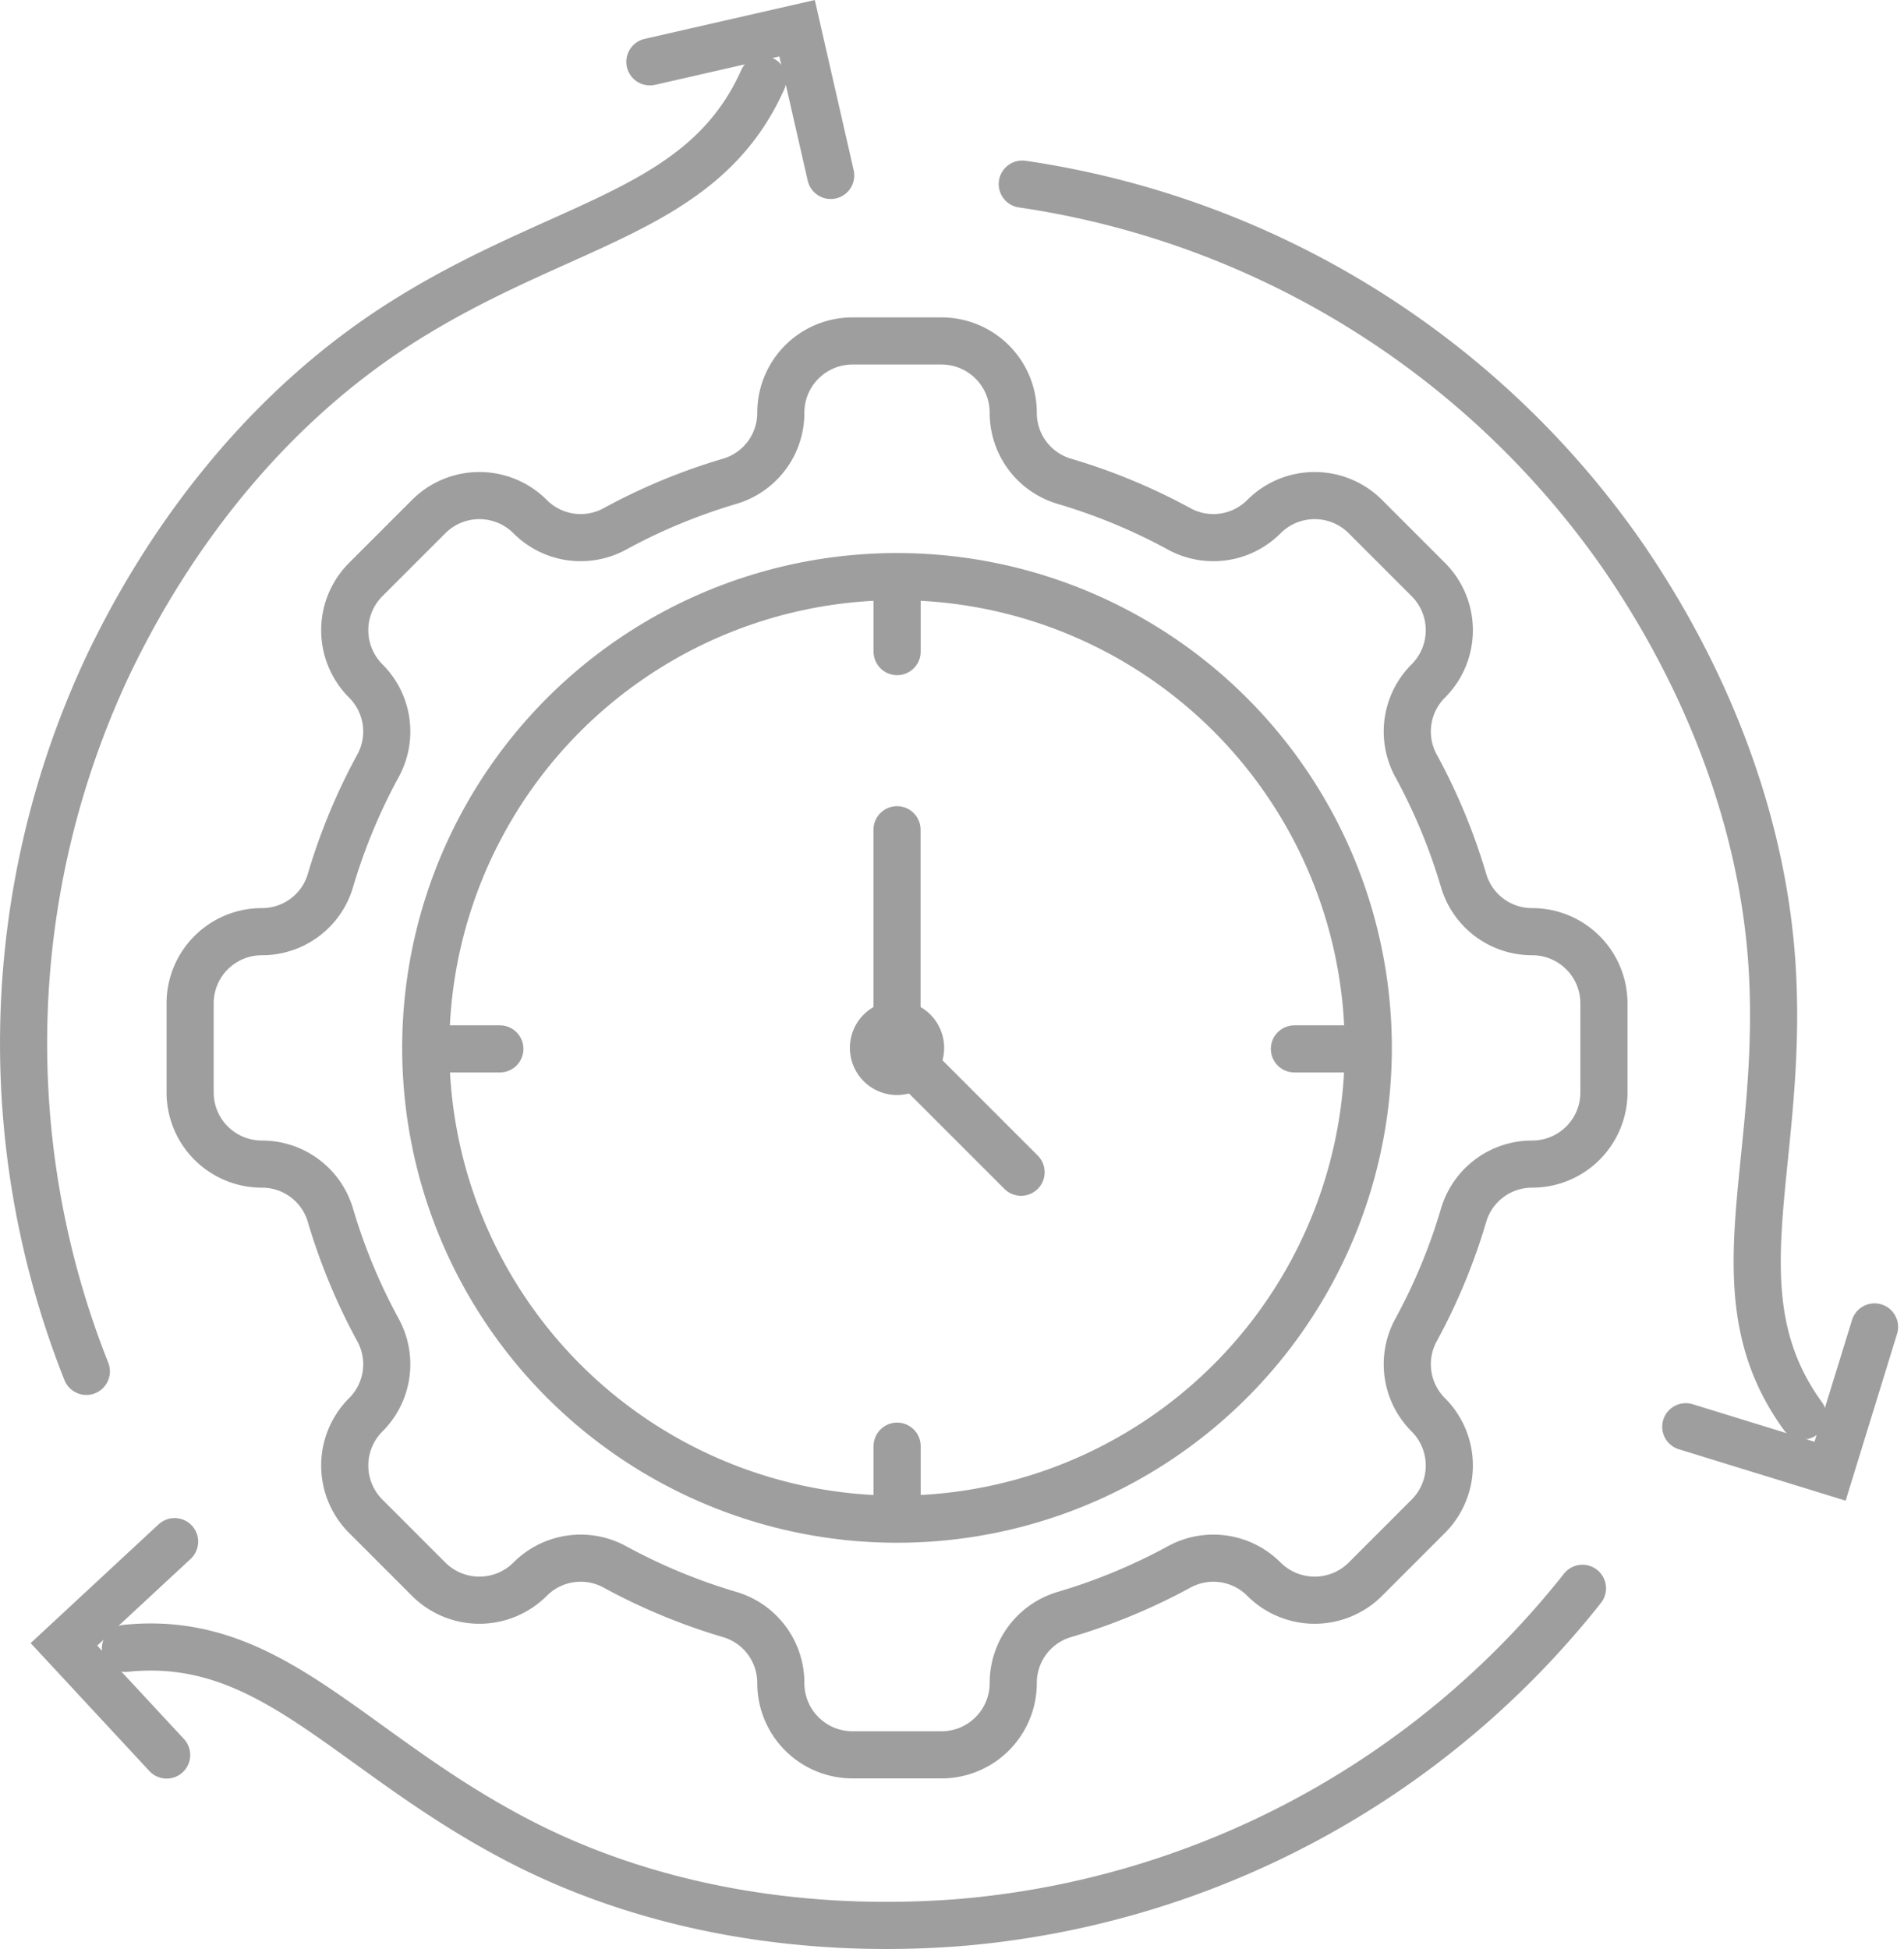 <svg xmlns="http://www.w3.org/2000/svg" width="121.203" height="124.076" viewBox="0 0 121.203 124.076"><defs><style>.a,.b,.c,.d{fill:none;stroke:#9e9e9f;stroke-width:3px;}.a,.c{stroke-linecap:round;}.a,.d{stroke-miterlimit:10;}.b,.c{stroke-linejoin:round;}</style></defs><g transform="translate(-1044.872 -1922.641)"><path class="a" d="M1093.433,1927.7c-3.847,8.623-12.9,8.981-23.243,15.632-8.082,5.2-14.34,13.044-18.472,21.73a56.546,56.546,0,0,0-1.35,44.873"/><path class="a" d="M1086.241,1926.578l9.371-2.14,2.14,9.371"/><path class="a" d="M1052.857,2027.567c9.391-.98,14.226,6.678,25.159,12.313,8.54,4.4,18.466,5.9,28.055,5.132a56.547,56.547,0,0,0,39.536-21.267"/><path class="a" d="M1055.481,2034.357l-6.539-7.045,7.045-6.539"/><path class="a" d="M1159.633,2012.773c-5.545-7.643-1.331-15.659-1.917-27.944-.459-9.6-4.126-18.941-9.583-26.863a56.554,56.554,0,0,0-38.186-23.606"/><path class="a" d="M1164.2,2007.106l-2.832,9.186-9.185-2.832"/><circle class="b" cx="30" cy="30" r="30" transform="translate(1060.682 1979.597) rotate(-31.717)"/><path class="b" d="M1146.974,1992.177v-5.665a4.566,4.566,0,0,0-4.566-4.566h0a4.536,4.536,0,0,1-4.361-3.234,37.347,37.347,0,0,0-3.044-7.343,4.544,4.544,0,0,1,.791-5.382l0,0a4.565,4.565,0,0,0,0-6.456l-4.006-4.006a4.564,4.564,0,0,0-6.457,0l0,0a4.539,4.539,0,0,1-5.381.791,37.355,37.355,0,0,0-7.344-3.044,4.536,4.536,0,0,1-3.234-4.361h0a4.566,4.566,0,0,0-4.566-4.566h-5.665a4.566,4.566,0,0,0-4.565,4.566h0a4.536,4.536,0,0,1-3.235,4.361,37.346,37.346,0,0,0-7.343,3.044,4.541,4.541,0,0,1-5.382-.791l0,0a4.563,4.563,0,0,0-6.456,0l-4.006,4.006a4.565,4.565,0,0,0,0,6.456l0,0a4.542,4.542,0,0,1,.79,5.382,37.406,37.406,0,0,0-3.044,7.343,4.534,4.534,0,0,1-4.361,3.234h0a4.565,4.565,0,0,0-4.565,4.566v5.665a4.565,4.565,0,0,0,4.565,4.565h0a4.536,4.536,0,0,1,4.361,3.235,37.377,37.377,0,0,0,3.044,7.343,4.542,4.542,0,0,1-.79,5.382l0,0a4.565,4.565,0,0,0,0,6.456l4.006,4.007a4.567,4.567,0,0,0,6.456,0l0,0a4.542,4.542,0,0,1,5.382-.791,37.4,37.4,0,0,0,7.343,3.044,4.537,4.537,0,0,1,3.235,4.361h0a4.565,4.565,0,0,0,4.565,4.566h5.665a4.566,4.566,0,0,0,4.566-4.566h0a4.537,4.537,0,0,1,3.234-4.361,37.415,37.415,0,0,0,7.344-3.044,4.541,4.541,0,0,1,5.381.791l0,0a4.568,4.568,0,0,0,6.457,0l4.006-4.007a4.565,4.565,0,0,0,0-6.456l0,0a4.544,4.544,0,0,1-.791-5.382,37.318,37.318,0,0,0,3.044-7.343,4.538,4.538,0,0,1,4.361-3.235h0A4.565,4.565,0,0,0,1146.974,1992.177Z"/><line class="c" y1="13.904" transform="translate(1101.974 1975.458)"/><line class="c" x2="7.897" y2="7.897" transform="translate(1101.974 1989.362)"/><line class="c" y2="3.339" transform="translate(1101.98 1960.78)"/><line class="c" x2="3.339" transform="translate(1073.353 1989.408)"/><line class="c" y1="3.339" transform="translate(1101.98 2014.697)"/><line class="c" x1="3.339" transform="translate(1127.27 1989.408)"/><path class="d" d="M1103.474,1989.344a1.5,1.5,0,1,0-1.5,1.5A1.5,1.5,0,0,0,1103.474,1989.344Z"/></g></svg>